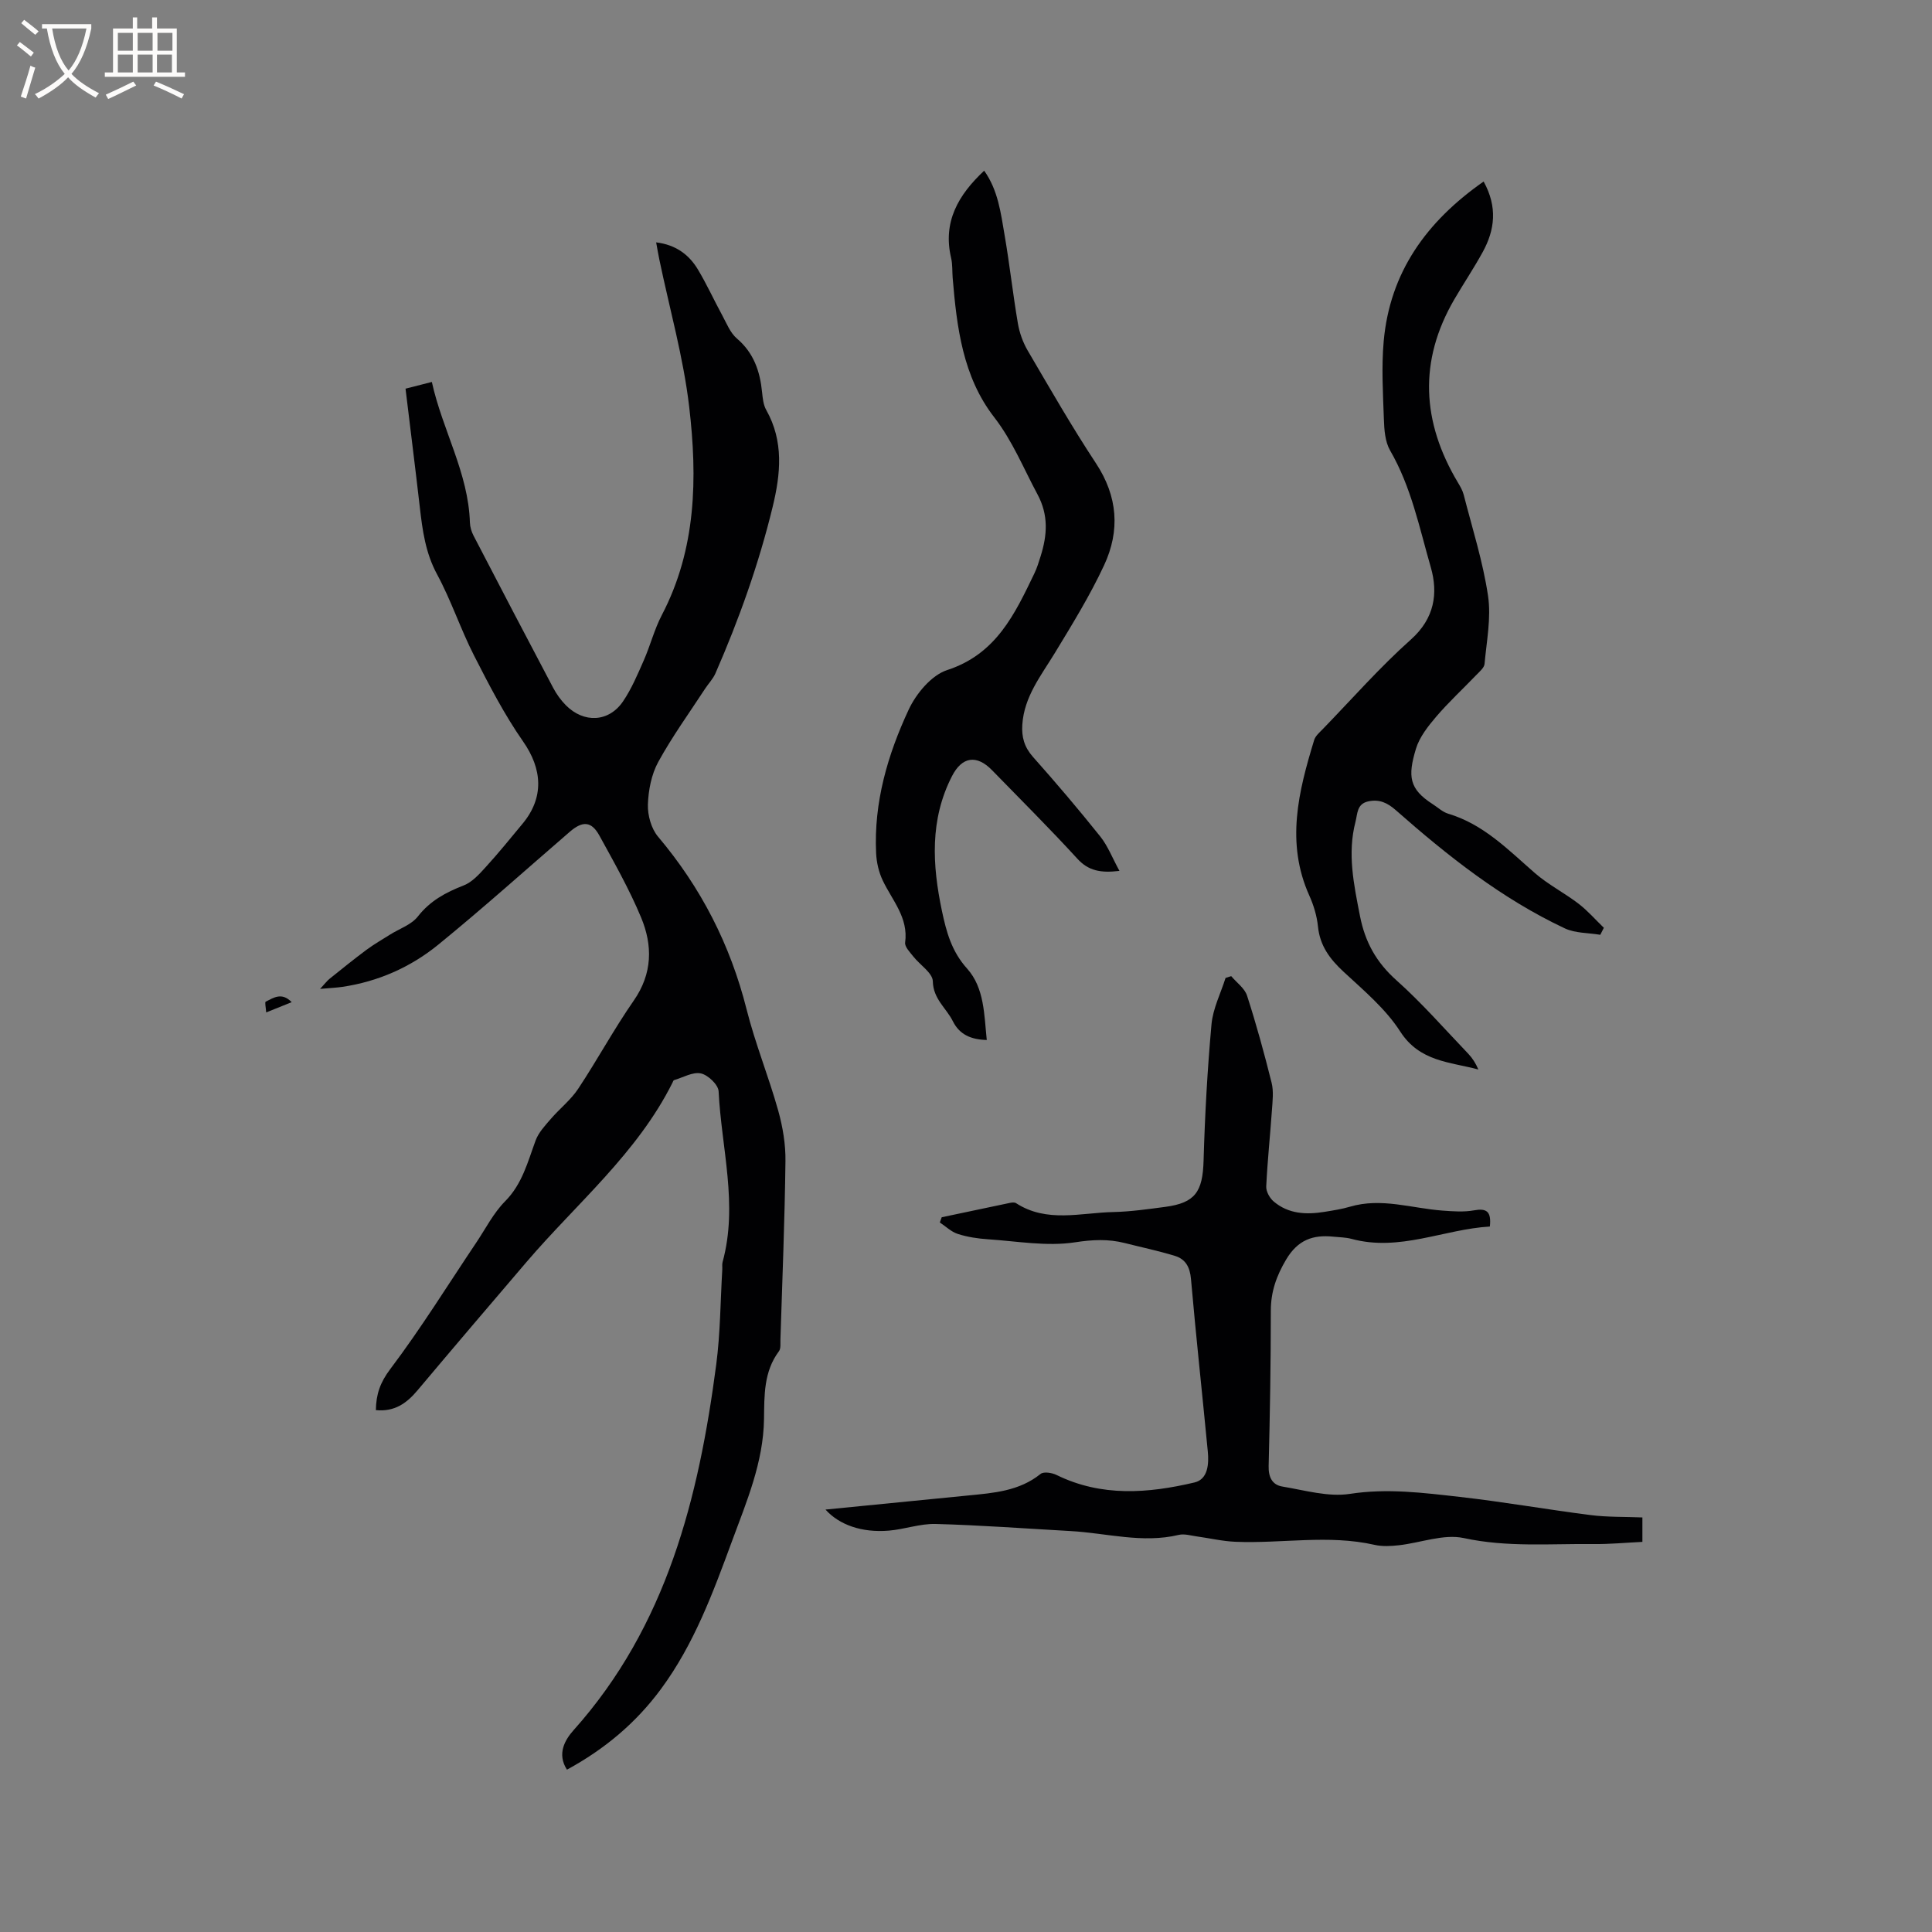 <svg enable-background="new 0 0 400 400" viewBox="0 0 400 400" xmlns="http://www.w3.org/2000/svg"><rect x="0" y="0" width="400" height="400" fill="#808080" stroke="none"/><g fill="#010103"><path d="m117.38 366.39c-2.13-3.3-.37-6.22 1.36-8.16 19.31-21.59 25.92-48.09 29.55-75.73.85-6.49.86-13.1 1.25-19.65.03-.53-.07-1.09.07-1.58 3.24-11.85-.25-23.57-.83-35.33-.07-1.36-2.19-3.38-3.67-3.7-1.67-.36-3.69.84-5.55 1.39-.15.04-.24.34-.33.53-7.3 14.61-19.82 24.97-30.19 37.09-7.57 8.85-15.12 17.71-22.62 26.63-2.23 2.65-4.73 4.45-8.6 4.07.05-3.28.88-5.72 2.99-8.51 6.36-8.42 11.93-17.44 17.82-26.21 1.93-2.88 3.54-6.09 5.94-8.51 3.57-3.6 4.68-8.14 6.32-12.59.61-1.66 1.96-3.09 3.15-4.47 1.83-2.13 4.13-3.92 5.66-6.23 3.98-6 7.41-12.37 11.52-18.28 3.89-5.6 3.92-11.42 1.51-17.2-2.43-5.84-5.58-11.39-8.63-16.95-1.65-3-3.48-3.08-6.14-.78-9.06 7.82-17.96 15.82-27.23 23.37-5.72 4.66-12.44 7.63-19.85 8.73-1.21.18-2.43.22-4.61.42 1.08-1.17 1.46-1.69 1.95-2.08 2.53-2.02 5.04-4.07 7.64-6 1.56-1.16 3.27-2.13 4.91-3.17 1.94-1.22 4.4-2.03 5.73-3.73 2.55-3.26 5.78-5 9.5-6.44 1.77-.69 3.26-2.36 4.6-3.84 2.64-2.89 5.1-5.94 7.6-8.95 4.5-5.43 4.08-11.32.1-17.02-3.9-5.59-7.07-11.74-10.18-17.84-2.78-5.46-4.71-11.36-7.62-16.74-2.42-4.47-3.04-9.16-3.59-13.99-.93-8.09-1.95-16.17-2.95-24.47 1.8-.46 3.4-.87 5.45-1.39 2.2 10.01 7.57 18.83 7.88 29.12.03.91.33 1.89.75 2.7 5.46 10.52 10.95 21.03 16.49 31.51.68 1.29 1.58 2.54 2.6 3.58 3.74 3.79 8.93 3.55 11.87-.79 1.76-2.6 3.01-5.57 4.28-8.46 1.36-3.09 2.19-6.43 3.75-9.41 7.16-13.7 7.38-28.41 5.66-43.1-1.2-10.26-4.07-20.33-6.18-30.49-.23-1.11-.42-2.23-.66-3.56 4.02.49 6.77 2.5 8.63 5.59 1.85 3.08 3.34 6.37 5.06 9.53.9 1.66 1.65 3.61 3.02 4.78 3.5 2.98 4.79 6.79 5.22 11.12.13 1.25.26 2.63.86 3.68 3.67 6.5 2.98 13.26 1.33 20.06-2.88 11.86-6.97 23.31-11.85 34.48-.5 1.14-1.42 2.08-2.11 3.13-3.29 5.04-6.84 9.94-9.73 15.21-1.41 2.58-2.04 5.84-2.14 8.82-.07 2.22.7 4.98 2.1 6.64 8.9 10.54 14.97 22.39 18.34 35.78 1.78 7.07 4.56 13.88 6.53 20.9.95 3.39 1.56 7.02 1.51 10.53-.15 12.29-.65 24.58-1.04 36.87-.03.83.12 1.89-.31 2.46-3.16 4.23-3.02 9.13-3.09 14.01-.12 9-3.62 17.15-6.65 25.37-3.91 10.62-7.84 21.28-14.66 30.52-5.16 7.01-11.66 12.48-19.49 16.73z"/><path d="m170.91 312.54c9.99-.99 19.78-1.95 29.57-2.92 5.26-.52 10.54-.9 14.96-4.46.65-.52 2.36-.25 3.31.22 9.31 4.57 18.96 3.81 28.55 1.55 2.81-.66 3.01-3.84 2.76-6.44-1.14-11.9-2.44-23.78-3.48-35.68-.21-2.47-1.13-4.12-3.32-4.79-3.41-1.05-6.92-1.78-10.38-2.66-3.45-.87-6.68-.71-10.34-.15-5.82.89-11.97-.23-17.97-.63-2.1-.14-4.25-.46-6.25-1.1-1.36-.43-2.5-1.56-3.74-2.38.13-.36.26-.72.39-1.08 4.72-1 9.43-2 14.15-2.98.4-.08.93-.14 1.24.06 6.39 4.14 13.38 1.98 20.15 1.84 3.59-.08 7.18-.6 10.75-1.07 6.2-.83 7.75-3.12 7.93-9.62.27-9.41.79-18.82 1.64-28.2.3-3.25 1.9-6.39 2.91-9.58.39-.12.78-.24 1.17-.37 1.12 1.34 2.78 2.5 3.28 4.04 1.92 5.94 3.57 11.97 5.08 18.02.45 1.79.2 3.79.07 5.69-.37 5.27-.93 10.53-1.18 15.8-.05 1.02.71 2.4 1.54 3.1 3.06 2.61 6.76 2.76 10.53 2.15 1.78-.29 3.57-.56 5.29-1.07 6.49-1.91 12.76.34 19.13.81 2.17.16 4.41.33 6.52-.05 2.59-.47 3.63.19 3.29 3.35-9.54.56-18.68 5.25-28.63 2.56-1.21-.33-2.52-.33-3.78-.46-4.22-.44-7.35.67-9.76 4.72-2.03 3.42-3.18 6.68-3.18 10.64 0 10.71-.18 21.41-.45 32.12-.06 2.3.74 3.9 2.82 4.25 4.65.77 9.52 2.21 14.01 1.52 7.73-1.19 15.22-.22 22.76.63 9.04 1.02 18.02 2.61 27.06 3.76 3.52.45 7.11.34 10.73.49v5.06c-3.41.16-6.75.49-10.08.45-8.97-.1-17.9.71-26.9-1.24-4.18-.9-8.94.99-13.45 1.49-1.65.18-3.4.28-5-.08-9.58-2.18-19.22-.24-28.81-.64-2.7-.11-5.38-.75-8.07-1.12-1.22-.17-2.54-.58-3.67-.31-7.57 1.81-14.96-.38-22.42-.79-9.31-.52-18.61-1.22-27.92-1.47-3.21-.09-6.44 1.11-9.69 1.38-5.57.47-10.28-1.19-13.12-4.36z"/><path d="m204.3 215.32c-3.27-.09-5.64-1.11-7.03-3.9-1.36-2.73-4.06-4.57-4.14-8.26-.04-1.73-2.67-3.38-4.04-5.13-.7-.89-1.81-2.01-1.69-2.89.7-5.17-2.67-8.71-4.64-12.85-.82-1.72-1.28-3.74-1.37-5.65-.5-10.5 2.39-20.38 6.74-29.71 1.55-3.33 4.72-7.14 7.97-8.2 10.17-3.31 14.01-11.61 18.06-20.02.55-1.14.92-2.37 1.3-3.58 1.36-4.35 1.67-8.46-.68-12.82-2.89-5.38-5.13-11-8.97-15.96-6.48-8.37-7.72-18.6-8.57-28.81-.11-1.37-.01-2.79-.32-4.12-1.76-7.46 1.45-13.03 6.84-18.08 2.88 4.02 3.45 8.77 4.24 13.39 1.04 6.05 1.71 12.17 2.74 18.22.33 1.93 1.03 3.9 2.01 5.59 4.61 7.86 9.14 15.78 14.15 23.37 4.54 6.88 5.02 13.96 1.7 21.1-2.93 6.29-6.6 12.25-10.21 18.19-2.86 4.7-6.35 9.02-6.73 14.83-.17 2.54.4 4.64 2.19 6.66 4.79 5.38 9.46 10.88 13.96 16.51 1.56 1.96 2.49 4.42 3.96 7.11-3.95.47-6.44-.03-8.73-2.54-5.72-6.25-11.74-12.24-17.65-18.31-3.21-3.29-6.23-2.79-8.29 1.23-4.63 9.02-4.08 18.43-2.08 27.92.91 4.3 1.99 8.36 5.21 11.93 3.59 4 3.52 9.55 4.07 14.78z"/><path d="m307.17 37.58c2.91 5.28 2.33 10.02-.2 14.62-1.83 3.34-3.96 6.51-5.88 9.8-7.43 12.77-6.71 25.39.74 37.88.48.8.98 1.65 1.21 2.54 1.78 6.96 3.99 13.86 5.04 20.93.68 4.57-.3 9.4-.72 14.1-.07.79-.99 1.56-1.64 2.23-2.79 2.91-5.76 5.65-8.37 8.7-1.69 1.98-3.45 4.21-4.19 6.63-1.73 5.71-1.42 8.35 3.45 11.47 1.07.68 2.06 1.64 3.23 1.99 7.31 2.18 12.41 7.47 17.92 12.27 2.77 2.41 6.13 4.12 9.06 6.36 1.9 1.46 3.5 3.31 5.24 4.99-.25.48-.49.97-.74 1.45-2.46-.42-5.17-.31-7.34-1.33-13.05-6.13-24.25-15.01-34.99-24.47-1.75-1.54-3.42-2.32-5.72-1.82-2.37.52-2.2 2.57-2.63 4.22-1.71 6.58-.35 12.96.92 19.46 1.06 5.45 3.39 9.64 7.56 13.36 5.28 4.71 9.97 10.09 14.88 15.22.86.9 1.53 1.97 2.08 3.25-5.91-1.59-12.15-1.59-16.19-7.88-3.02-4.7-7.55-8.49-11.72-12.36-2.85-2.64-4.9-5.39-5.3-9.38-.22-2.17-.89-4.39-1.79-6.39-4.92-10.93-2.24-21.58 1.01-32.22.26-.84 1.09-1.54 1.75-2.22 6.05-6.24 11.81-12.81 18.28-18.58 4.89-4.37 5.66-9.57 4.11-14.95-2.36-8.18-4.05-16.64-8.42-24.18-1.04-1.8-1.22-4.26-1.29-6.43-.19-5.39-.52-10.83-.04-16.19 1.28-14.26 8.83-24.78 20.69-33.07z"/><path d="m60.39 207.49c-1.84.74-3.29 1.32-5.28 2.12-.05-.95-.33-2.12-.09-2.23 1.6-.79 3.31-2.03 5.37.11z"/></g><path d="m6.4 11.7c-1-.8-1.9-1.6-2.9-2.3l.6-.7c.9.7 1.9 1.4 2.9 2.2zm-2.1 8.3c.7-2.1 1.4-4.2 2-6.4.2.1.6.3 1 .4-.7 2.3-1.3 4.4-1.9 6.4zm3-12.8c-1.1-.9-2.1-1.7-2.9-2.4l.6-.7c1 .8 2 1.5 3 2.4zm1.4-1.3v-.9h10.2v.9c-.9 4.2-2.3 7.3-4.1 9.4 1.3 1.4 3.2 2.7 5.7 4-.2.2-.4.5-.7.9-2.5-1.4-4.4-2.7-5.7-4.2-1.4 1.5-3.5 3-6.1 4.4 0 0 0 0-.1-.1-.3-.4-.5-.7-.7-.8 2.7-1.3 4.7-2.8 6.2-4.2-1.8-2.2-3-5.3-3.7-9.4zm9.2 0h-7.1c.6 3.8 1.7 6.7 3.4 8.7 1.7-2 2.9-4.8 3.7-8.7z" fill="#fcfbfa"/><path d="m31.6 3.6h.9v2.3h4.1v9.1h1.7v.9h-16.6v-.9h1.7v-9.1h4.1v-2.3h.9v2.3h3.1v-2.3zm-4 13.3.6.8c-1.9.9-3.8 1.9-5.8 2.8-.2-.3-.3-.6-.5-.9 2-.9 3.9-1.8 5.7-2.7zm-3.2-10.1v3.7h3.1v-3.7zm0 4.5v3.7h3.1v-3.7zm4.1-4.5v3.7h3.1v-3.7zm0 4.5v3.7h3.1v-3.7zm9.1 9.1c-2.1-1.1-4.1-2-5.8-2.7l.5-.8c2.2.9 4.1 1.8 5.8 2.6zm-1.9-13.6h-3.1v3.7h3.1zm-3.2 4.5v3.7h3.1v-3.7z" fill="#fcfbfa"/></svg>
